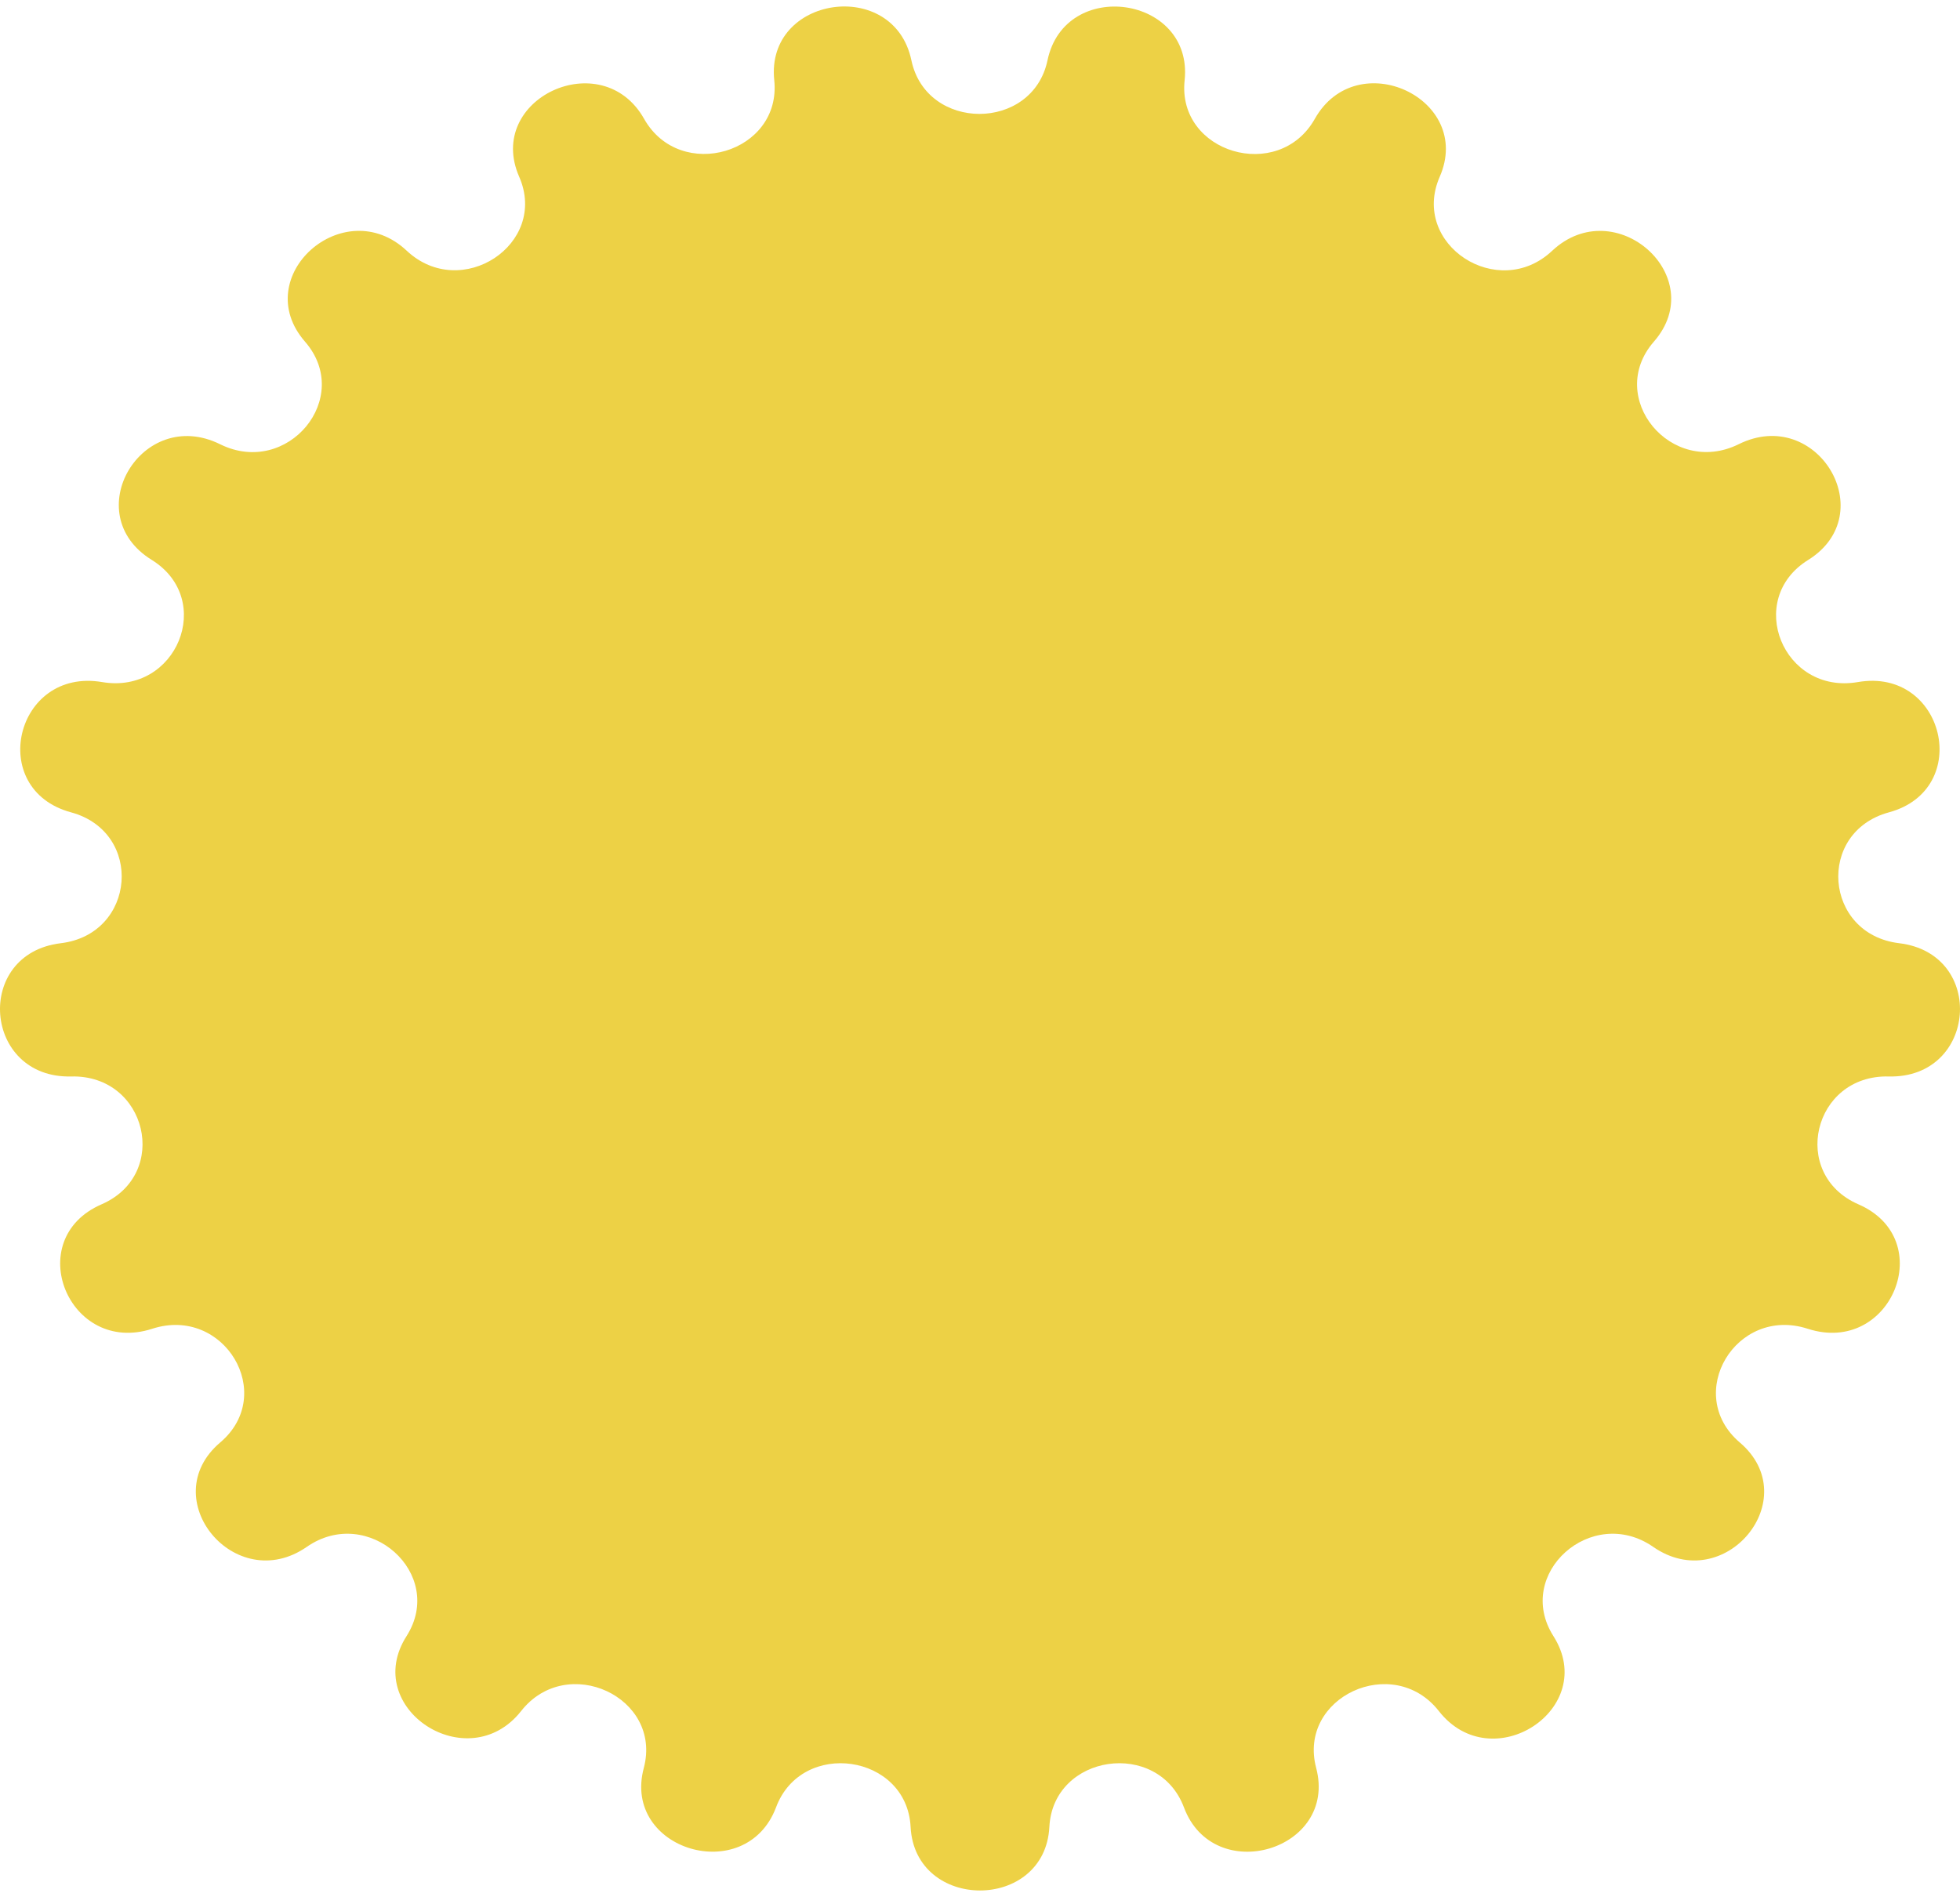 <svg width="205" height="198" viewBox="0 0 205 198" fill="none" xmlns="http://www.w3.org/2000/svg">
<path d="M109.56 6.313C111.382 -2.399 124.83 -0.446 123.903 8.398C123.089 15.996 133.722 19.148 137.513 12.444C141.914 4.603 154.166 10.327 150.578 18.505C147.503 25.562 156.672 31.576 162.342 26.236C168.94 20.058 178.914 28.949 172.983 35.739C167.882 41.589 174.806 49.955 181.859 46.466C190.059 42.412 196.852 53.758 189.116 58.58C182.453 62.72 186.512 72.694 194.314 71.353C203.385 69.785 206.411 82.581 197.568 84.98C189.937 87.05 190.767 97.722 198.634 98.671C207.778 99.768 206.769 112.839 197.544 112.612C189.62 112.416 187.155 122.852 194.379 125.988C202.783 129.642 197.812 141.835 189.075 139.004C181.566 136.574 176.058 145.842 181.957 150.891C188.872 156.764 180.395 167.012 172.91 161.821C166.483 157.36 158.34 164.636 162.472 171.152C167.289 178.734 156.054 186.113 150.489 178.993C145.705 172.901 135.699 177.542 137.66 184.944C139.937 193.569 126.945 197.419 123.829 189.069C121.12 181.886 110.146 183.486 109.755 191.115C109.3 199.983 95.697 199.983 95.242 191.115C94.851 183.486 83.852 181.886 81.168 189.069C78.019 197.419 65.027 193.554 67.338 184.944C69.298 177.542 59.292 172.901 54.508 178.993C48.944 186.05 37.709 178.695 42.525 171.152C46.657 164.636 38.514 157.36 32.087 161.821C24.603 167.012 16.125 156.764 23.041 150.891C28.979 145.842 23.431 136.574 15.922 139.004C7.185 141.835 2.214 129.642 10.618 125.988C17.842 122.852 15.377 112.416 7.453 112.612C-1.764 112.839 -2.781 99.768 6.363 98.671C14.23 97.722 15.06 87.05 7.429 84.98C-1.439 82.581 1.588 69.808 10.683 71.353C18.485 72.678 22.544 62.728 15.882 58.58C8.072 53.774 14.824 42.42 23.024 46.474C30.078 49.963 37.001 41.597 31.9 35.739C25.977 28.941 35.968 20.058 42.541 26.229C48.236 31.568 57.38 25.538 54.305 18.497C50.717 10.319 62.969 4.627 67.37 12.436C71.161 19.14 81.77 15.988 80.981 8.39C80.053 -0.454 93.501 -2.407 95.323 6.305C96.893 13.785 107.99 13.785 109.56 6.313Z" fill="#EDD145"/>
</svg>
